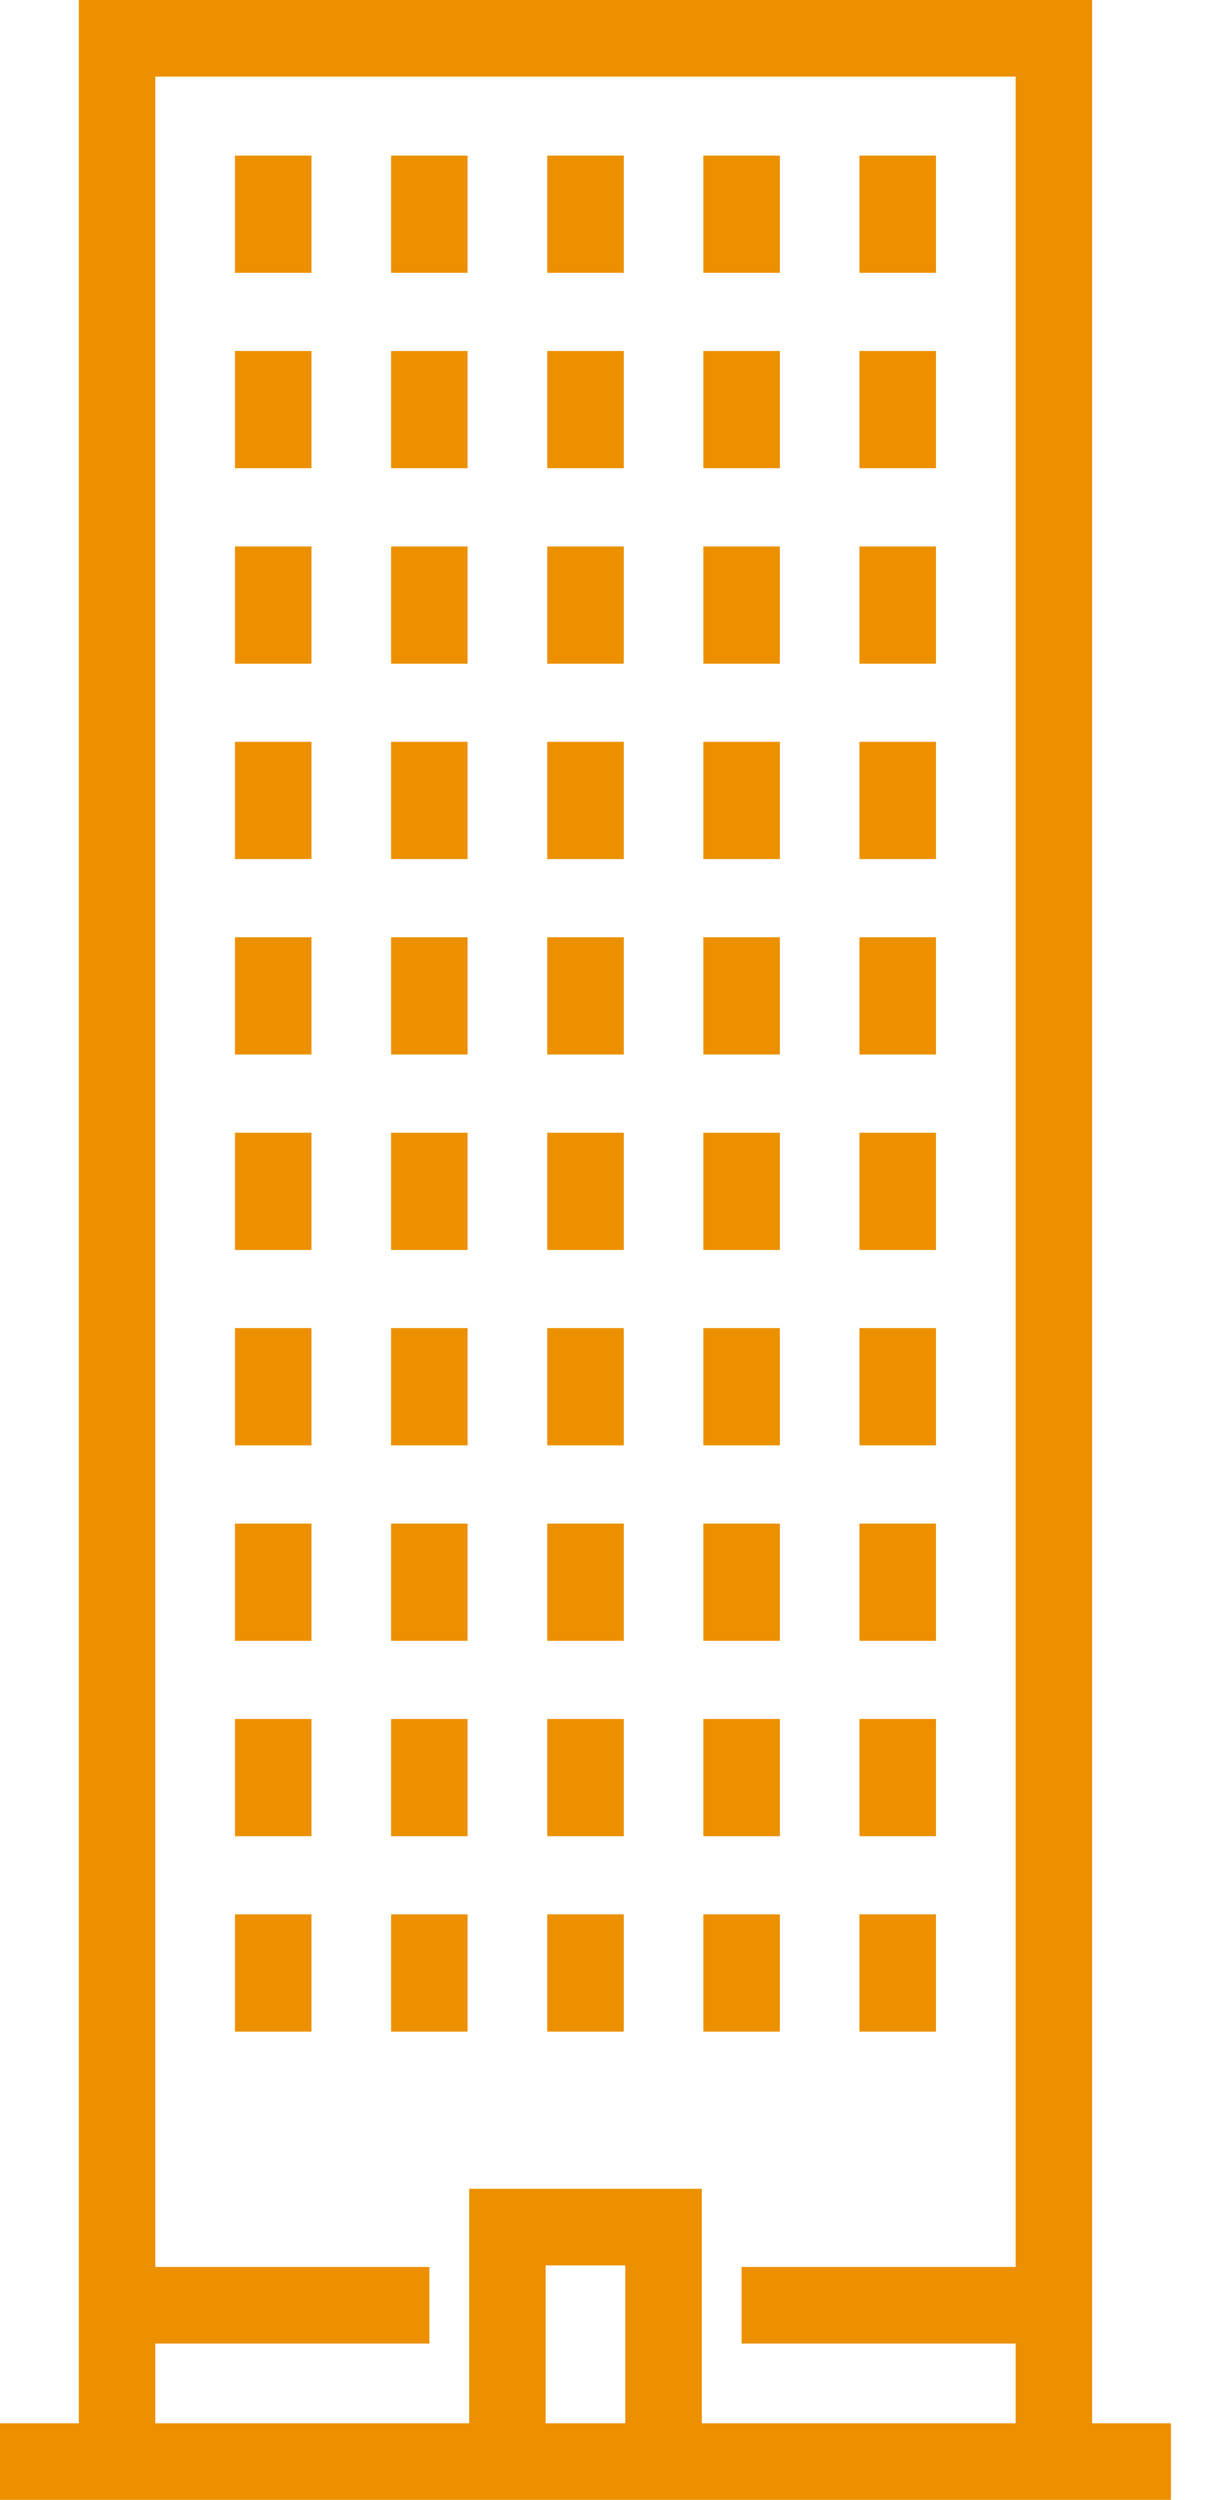 <?xml version="1.0" encoding="UTF-8"?>
<svg width="27px" height="56px" viewBox="0 0 27 56" version="1.1" xmlns="http://www.w3.org/2000/svg" xmlns:xlink="http://www.w3.org/1999/xlink">
    <!-- Generator: Sketch 53 (72520) - https://sketchapp.com -->
    <title>ic_mrakodrap</title>
    <desc>Created with Sketch.</desc>
    <g id="Page-1" stroke="none" stroke-width="1" fill="none" fill-rule="evenodd">
        <g id="dev_assets" transform="translate(-255, -279)" fill="#EC9000">
            <g id="ic_mrakodrap" transform="translate(255, 279)">
                <polygon id="Fill-1" points="5.265 6.111 6.979 6.111 6.979 3.485 5.265 3.485"></polygon>
                <polygon id="Fill-2" points="8.763 6.111 10.477 6.111 10.477 3.485 8.763 3.485"></polygon>
                <polygon id="Fill-3" points="12.262 6.111 13.977 6.111 13.977 3.485 12.262 3.485"></polygon>
                <polygon id="Fill-4" points="15.76 6.111 17.474 6.111 17.474 3.485 15.76 3.485"></polygon>
                <polygon id="Fill-5" points="19.258 6.111 20.972 6.111 20.972 3.485 19.258 3.485"></polygon>
                <polygon id="Fill-6" points="5.265 10.488 6.979 10.488 6.979 7.862 5.265 7.862"></polygon>
                <polygon id="Fill-7" points="8.763 10.488 10.477 10.488 10.477 7.862 8.763 7.862"></polygon>
                <polygon id="Fill-8" points="12.262 10.488 13.977 10.488 13.977 7.862 12.262 7.862"></polygon>
                <polygon id="Fill-9" points="15.76 10.488 17.474 10.488 17.474 7.862 15.76 7.862"></polygon>
                <polygon id="Fill-10" points="19.258 10.488 20.972 10.488 20.972 7.862 19.258 7.862"></polygon>
                <polygon id="Fill-11" points="5.265 14.867 6.979 14.867 6.979 12.24 5.265 12.24"></polygon>
                <polygon id="Fill-12" points="8.763 14.867 10.477 14.867 10.477 12.24 8.763 12.24"></polygon>
                <polygon id="Fill-13" points="12.262 14.867 13.977 14.867 13.977 12.24 12.262 12.24"></polygon>
                <polygon id="Fill-14" points="15.76 14.867 17.474 14.867 17.474 12.24 15.76 12.24"></polygon>
                <polygon id="Fill-15" points="19.258 14.867 20.972 14.867 20.972 12.24 19.258 12.24"></polygon>
                <polygon id="Fill-16" points="5.265 19.243 6.979 19.243 6.979 16.616 5.265 16.616"></polygon>
                <polygon id="Fill-17" points="8.763 19.243 10.477 19.243 10.477 16.616 8.763 16.616"></polygon>
                <polygon id="Fill-18" points="12.262 19.243 13.977 19.243 13.977 16.616 12.262 16.616"></polygon>
                <polygon id="Fill-19" points="15.76 19.243 17.474 19.243 17.474 16.616 15.76 16.616"></polygon>
                <polygon id="Fill-20" points="19.258 19.243 20.972 19.243 20.972 16.616 19.258 16.616"></polygon>
                <polygon id="Fill-21" points="5.265 23.62 6.979 23.62 6.979 20.994 5.265 20.994"></polygon>
                <polygon id="Fill-22" points="8.763 23.62 10.477 23.62 10.477 20.994 8.763 20.994"></polygon>
                <polygon id="Fill-23" points="12.262 23.62 13.977 23.62 13.977 20.994 12.262 20.994"></polygon>
                <polygon id="Fill-24" points="15.76 23.62 17.474 23.62 17.474 20.994 15.76 20.994"></polygon>
                <polygon id="Fill-25" points="19.258 23.62 20.972 23.62 20.972 20.994 19.258 20.994"></polygon>
                <polygon id="Fill-26" points="5.265 27.998 6.979 27.998 6.979 25.372 5.265 25.372"></polygon>
                <polygon id="Fill-27" points="8.763 27.998 10.477 27.998 10.477 25.372 8.763 25.372"></polygon>
                <polygon id="Fill-28" points="12.262 27.998 13.977 27.998 13.977 25.372 12.262 25.372"></polygon>
                <polygon id="Fill-29" points="15.76 27.998 17.474 27.998 17.474 25.372 15.76 25.372"></polygon>
                <polygon id="Fill-30" points="19.258 27.998 20.972 27.998 20.972 25.372 19.258 25.372"></polygon>
                <polygon id="Fill-31" points="5.265 32.375 6.979 32.375 6.979 29.748 5.265 29.748"></polygon>
                <polygon id="Fill-32" points="8.763 32.375 10.477 32.375 10.477 29.748 8.763 29.748"></polygon>
                <polygon id="Fill-33" points="12.262 32.375 13.977 32.375 13.977 29.748 12.262 29.748"></polygon>
                <polygon id="Fill-34" points="15.76 32.375 17.474 32.375 17.474 29.748 15.76 29.748"></polygon>
                <polygon id="Fill-35" points="19.258 32.375 20.972 32.375 20.972 29.748 19.258 29.748"></polygon>
                <polygon id="Fill-36" points="5.265 36.753 6.979 36.753 6.979 34.127 5.265 34.127"></polygon>
                <polygon id="Fill-37" points="8.763 36.753 10.477 36.753 10.477 34.127 8.763 34.127"></polygon>
                <polygon id="Fill-38" points="12.262 36.753 13.977 36.753 13.977 34.127 12.262 34.127"></polygon>
                <polygon id="Fill-39" points="15.76 36.753 17.474 36.753 17.474 34.127 15.76 34.127"></polygon>
                <polygon id="Fill-40" points="19.258 36.753 20.972 36.753 20.972 34.127 19.258 34.127"></polygon>
                <polygon id="Fill-41" points="5.265 41.13 6.979 41.13 6.979 38.504 5.265 38.504"></polygon>
                <polygon id="Fill-42" points="8.763 41.13 10.477 41.13 10.477 38.504 8.763 38.504"></polygon>
                <polygon id="Fill-43" points="12.262 41.13 13.977 41.13 13.977 38.504 12.262 38.504"></polygon>
                <polygon id="Fill-44" points="15.76 41.13 17.474 41.13 17.474 38.504 15.76 38.504"></polygon>
                <polygon id="Fill-45" points="19.258 41.13 20.972 41.13 20.972 38.504 19.258 38.504"></polygon>
                <polygon id="Fill-46" points="5.265 45.507 6.979 45.507 6.979 42.88 5.265 42.88"></polygon>
                <polygon id="Fill-47" points="8.763 45.507 10.477 45.507 10.477 42.88 8.763 42.88"></polygon>
                <polygon id="Fill-48" points="12.262 45.507 13.977 45.507 13.977 42.88 12.262 42.88"></polygon>
                <polygon id="Fill-49" points="15.76 45.507 17.474 45.507 17.474 42.88 15.76 42.88"></polygon>
                <polygon id="Fill-50" points="19.258 45.507 20.972 45.507 20.972 42.88 19.258 42.88"></polygon>
                <path d="M1.766,0 L1.766,54.28 L-0,54.28 L-0,55.995 L26.237,55.995 L26.237,54.28 L24.471,54.28 L24.471,0 L1.766,0 Z M3.48,1.716 L22.757,1.716 L22.757,50.778 L16.617,50.778 L16.617,52.494 L22.757,52.494 L22.757,54.28 L15.725,54.28 L15.725,49.027 L10.513,49.027 L10.513,54.28 L3.48,54.28 L3.48,52.494 L9.621,52.494 L9.621,50.778 L3.48,50.778 L3.48,1.716 Z M12.226,54.28 L14.01,54.28 L14.01,50.743 L12.226,50.743 L12.226,54.28 Z" id="Fill-51"></path>
            </g>
        </g>
    </g>
</svg>